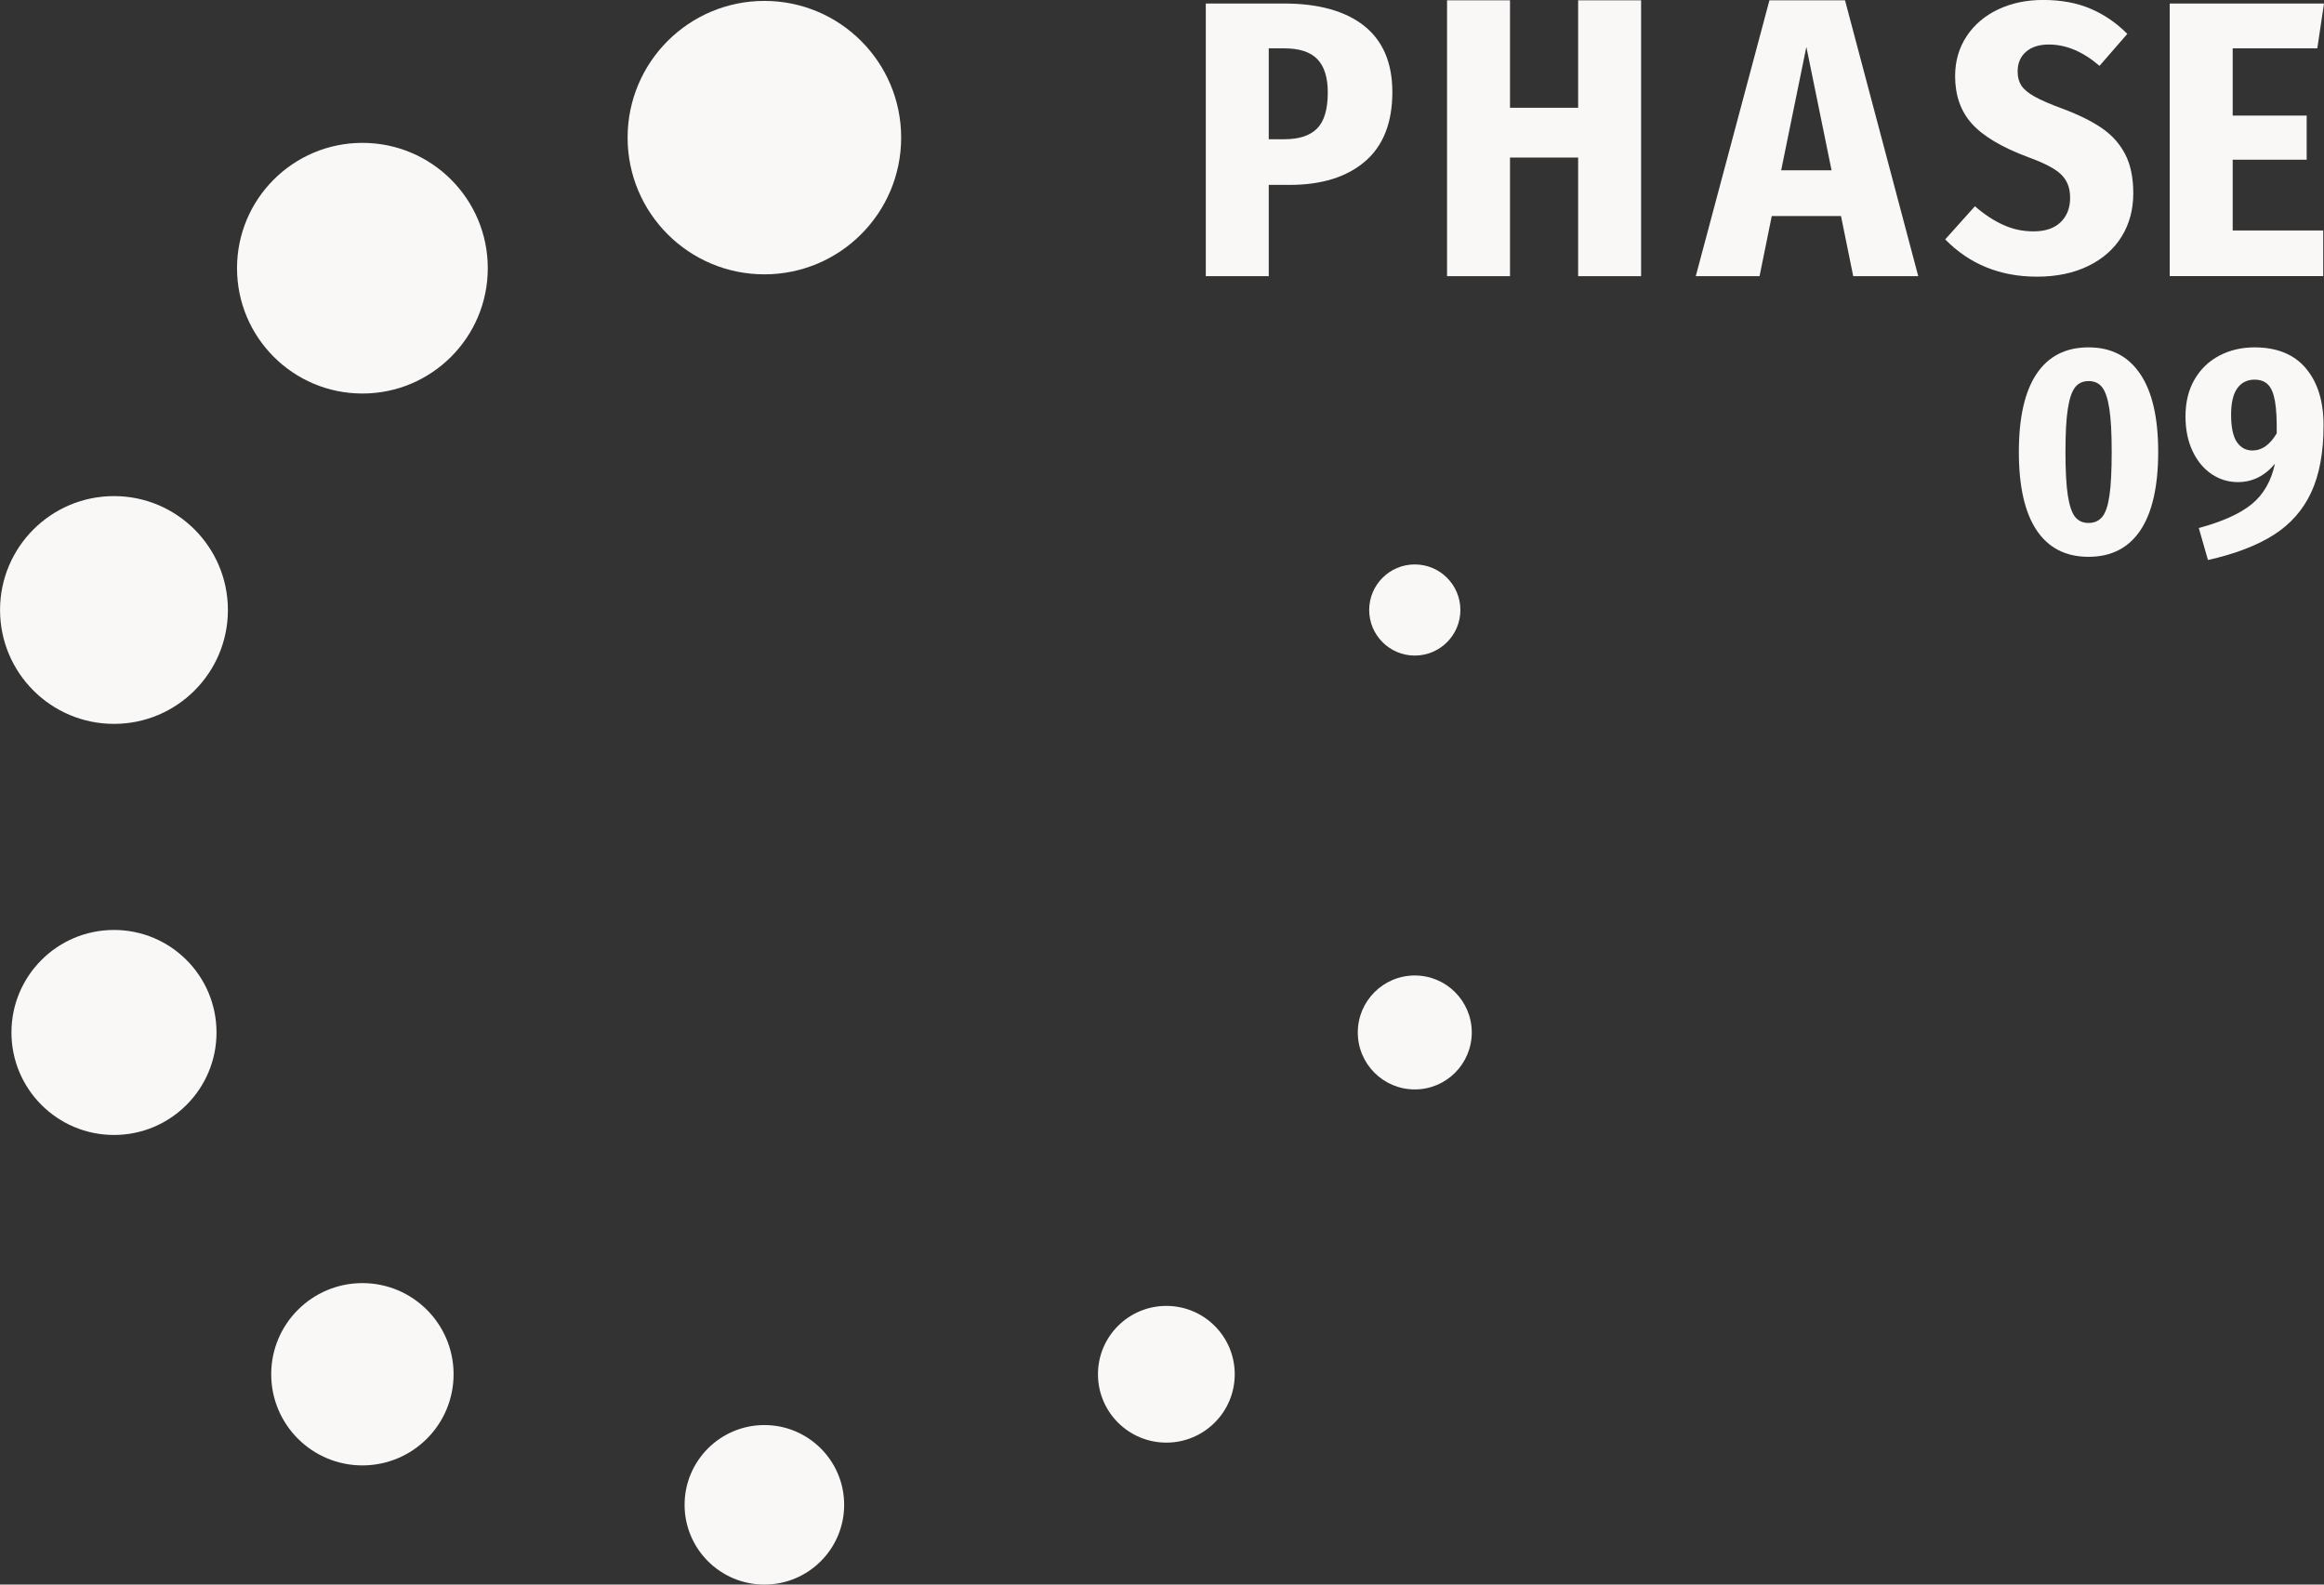 <svg width="110" height="75" viewBox="0 0 110 75" fill="none" xmlns="http://www.w3.org/2000/svg">
<rect x="0" y="0" width="110" height="75" fill="#333333" stroke="none"/>
<g clip-path="url(#clip0_182_454)">
<path d="M101.304 17.703C101.869 18.544 102.152 19.773 102.152 21.391C102.152 23.009 101.871 24.262 101.31 25.099C100.749 25.936 99.931 26.355 98.854 26.355C97.778 26.355 96.96 25.936 96.399 25.099C95.838 24.262 95.557 23.026 95.557 21.391C95.557 19.756 95.838 18.523 96.399 17.69C96.96 16.857 97.778 16.441 98.854 16.441C99.931 16.441 100.736 16.861 101.302 17.703H101.304ZM98.218 18.333C98.065 18.529 97.948 18.868 97.875 19.349C97.799 19.83 97.763 20.509 97.763 21.389C97.763 22.269 97.799 22.964 97.875 23.449C97.95 23.934 98.065 24.273 98.218 24.465C98.373 24.657 98.585 24.752 98.857 24.752C99.129 24.752 99.342 24.657 99.502 24.465C99.662 24.273 99.776 23.937 99.845 23.456C99.916 22.975 99.951 22.284 99.951 21.387C99.951 20.49 99.914 19.814 99.838 19.334C99.763 18.852 99.648 18.516 99.495 18.324C99.342 18.132 99.129 18.037 98.857 18.037C98.585 18.037 98.373 18.136 98.218 18.331V18.333Z" fill="#FAF8F7"/>
<path d="M109.137 17.429C109.698 18.089 109.979 18.988 109.979 20.127C109.979 21.409 109.784 22.465 109.396 23.302C109.007 24.139 108.416 24.81 107.622 25.315C106.828 25.82 105.79 26.217 104.508 26.506L104.074 24.991C105.188 24.692 106.021 24.316 106.578 23.863C107.134 23.41 107.501 22.772 107.678 21.95C107.193 22.53 106.608 22.819 105.926 22.819C105.477 22.819 105.063 22.694 104.685 22.442C104.308 22.189 104.005 21.827 103.781 21.355C103.557 20.882 103.444 20.334 103.444 19.707C103.444 19.034 103.587 18.451 103.872 17.962C104.156 17.472 104.547 17.095 105.043 16.834C105.54 16.573 106.096 16.441 106.714 16.441C107.771 16.441 108.578 16.771 109.141 17.429H109.137ZM107.762 20.507C107.771 19.853 107.743 19.342 107.678 18.98C107.613 18.615 107.503 18.356 107.348 18.201C107.195 18.046 106.981 17.97 106.709 17.97C106.364 17.97 106.092 18.106 105.896 18.378C105.699 18.65 105.602 19.07 105.602 19.64C105.602 20.209 105.693 20.656 105.876 20.923C106.06 21.189 106.304 21.322 106.612 21.322C107.061 21.322 107.445 21.05 107.762 20.509V20.507Z" fill="#FAF8F7"/>
<path d="M64.572 1.227C65.458 1.935 65.903 2.979 65.903 4.355C65.903 5.807 65.471 6.903 64.608 7.642C63.745 8.38 62.556 8.751 61.041 8.751H60.053V13.072H57.073V0.166H60.761C62.411 0.166 63.682 0.52 64.572 1.227ZM62.345 6.079C62.679 5.738 62.847 5.168 62.847 4.375C62.847 3.667 62.683 3.143 62.353 2.8C62.023 2.459 61.505 2.289 60.797 2.289H60.053V6.59H60.797C61.492 6.59 62.008 6.419 62.345 6.079Z" fill="#FAF8F7"/>
<path d="M74.697 13.072V7.457H71.472V13.072H68.492V0.015H71.472V5.101H74.697V0.015H77.677V13.072H74.697Z" fill="#FAF8F7"/>
<path d="M87.717 13.072L87.139 10.226H83.861L83.283 13.072H80.264L83.751 0.015H87.329L90.795 13.072H87.722H87.717ZM84.308 8.061H86.692L85.499 2.22L84.306 8.061H84.308Z" fill="#FAF8F7"/>
<path d="M98.934 0.406C99.577 0.675 100.162 1.074 100.691 1.603L99.374 3.117C98.593 2.444 97.795 2.107 96.977 2.107C96.519 2.107 96.159 2.222 95.896 2.45C95.63 2.679 95.499 2.992 95.499 3.387C95.499 3.652 95.559 3.872 95.678 4.053C95.797 4.234 96.008 4.407 96.308 4.575C96.608 4.743 97.052 4.935 97.642 5.151C98.41 5.44 99.031 5.749 99.506 6.079C99.981 6.409 100.343 6.821 100.596 7.312C100.848 7.804 100.973 8.417 100.973 9.15C100.973 9.918 100.79 10.6 100.423 11.195C100.056 11.79 99.528 12.254 98.837 12.591C98.147 12.927 97.337 13.095 96.414 13.095C94.672 13.095 93.224 12.507 92.07 11.331L93.477 9.763C93.921 10.147 94.368 10.442 94.819 10.645C95.27 10.85 95.747 10.951 96.252 10.951C96.804 10.951 97.232 10.807 97.531 10.52C97.832 10.231 97.983 9.847 97.983 9.366C97.983 8.885 97.844 8.544 97.568 8.268C97.292 7.992 96.77 7.716 95.999 7.44C94.75 6.972 93.861 6.443 93.332 5.854C92.803 5.265 92.54 4.515 92.54 3.602C92.54 2.895 92.722 2.267 93.082 1.719C93.442 1.173 93.939 0.749 94.569 0.449C95.199 0.149 95.911 -0.002 96.705 -0.002C97.547 -0.002 98.287 0.134 98.93 0.403L98.934 0.406Z" fill="#FAF8F7"/>
<path d="M110 0.166L109.683 2.289H105.678V5.472H109.18V7.558H105.678V10.91H109.963V13.069H102.698V0.166H110Z" fill="#FAF8F7"/>
<path d="M36.18 12.985C39.755 12.985 42.654 10.088 42.654 6.514C42.654 2.94 39.755 0.043 36.18 0.043C32.605 0.043 29.706 2.94 29.706 6.514C29.706 10.088 32.605 12.985 36.18 12.985Z" fill="#FAF8F7"/>
<path d="M17.153 18.626C20.431 18.626 23.088 15.97 23.088 12.694C23.088 9.418 20.431 6.762 17.153 6.762C13.876 6.762 11.219 9.418 11.219 12.694C11.219 15.97 13.876 18.626 17.153 18.626Z" fill="#FAF8F7"/>
<path d="M5.395 34.262C8.373 34.262 10.787 31.849 10.787 28.872C10.787 25.895 8.373 23.481 5.395 23.481C2.417 23.481 0.002 25.895 0.002 28.872C0.002 31.849 2.417 34.262 5.395 34.262Z" fill="#FAF8F7"/>
<path d="M5.395 53.719C8.075 53.719 10.248 51.547 10.248 48.868C10.248 46.188 8.075 44.016 5.395 44.016C2.715 44.016 0.542 46.188 0.542 48.868C0.542 51.547 2.715 53.719 5.395 53.719Z" fill="#FAF8F7"/>
<path d="M17.153 69.359C19.537 69.359 21.469 67.428 21.469 65.045C21.469 62.663 19.537 60.731 17.153 60.731C14.77 60.731 12.837 62.663 12.837 65.045C12.837 67.428 14.77 69.359 17.153 69.359Z" fill="#FAF8F7"/>
<path d="M36.18 75C38.265 75 39.956 73.31 39.956 71.225C39.956 69.141 38.265 67.45 36.18 67.45C34.094 67.45 32.403 69.141 32.403 71.225C32.403 73.31 34.094 75 36.18 75Z" fill="#FAF8F7"/>
<path d="M55.206 68.281C56.994 68.281 58.443 66.832 58.443 65.045C58.443 63.258 56.994 61.81 55.206 61.81C53.418 61.81 51.969 63.258 51.969 65.045C51.969 66.832 53.418 68.281 55.206 68.281Z" fill="#FAF8F7"/>
<path d="M66.965 51.564C68.454 51.564 69.662 50.357 69.662 48.868C69.662 47.378 68.454 46.171 66.965 46.171C65.475 46.171 64.267 47.378 64.267 48.868C64.267 50.357 65.475 51.564 66.965 51.564Z" fill="#FAF8F7"/>
<path d="M66.965 31.029C68.156 31.029 69.123 30.063 69.123 28.872C69.123 27.681 68.156 26.715 66.965 26.715C65.773 26.715 64.807 27.681 64.807 28.872C64.807 30.063 65.773 31.029 66.965 31.029Z" fill="#FAF8F7"/>
</g>
<defs>
<clipPath id="clip0_182_454">
<rect width="110" height="75" fill="white"/>
</clipPath>
</defs>
</svg>
